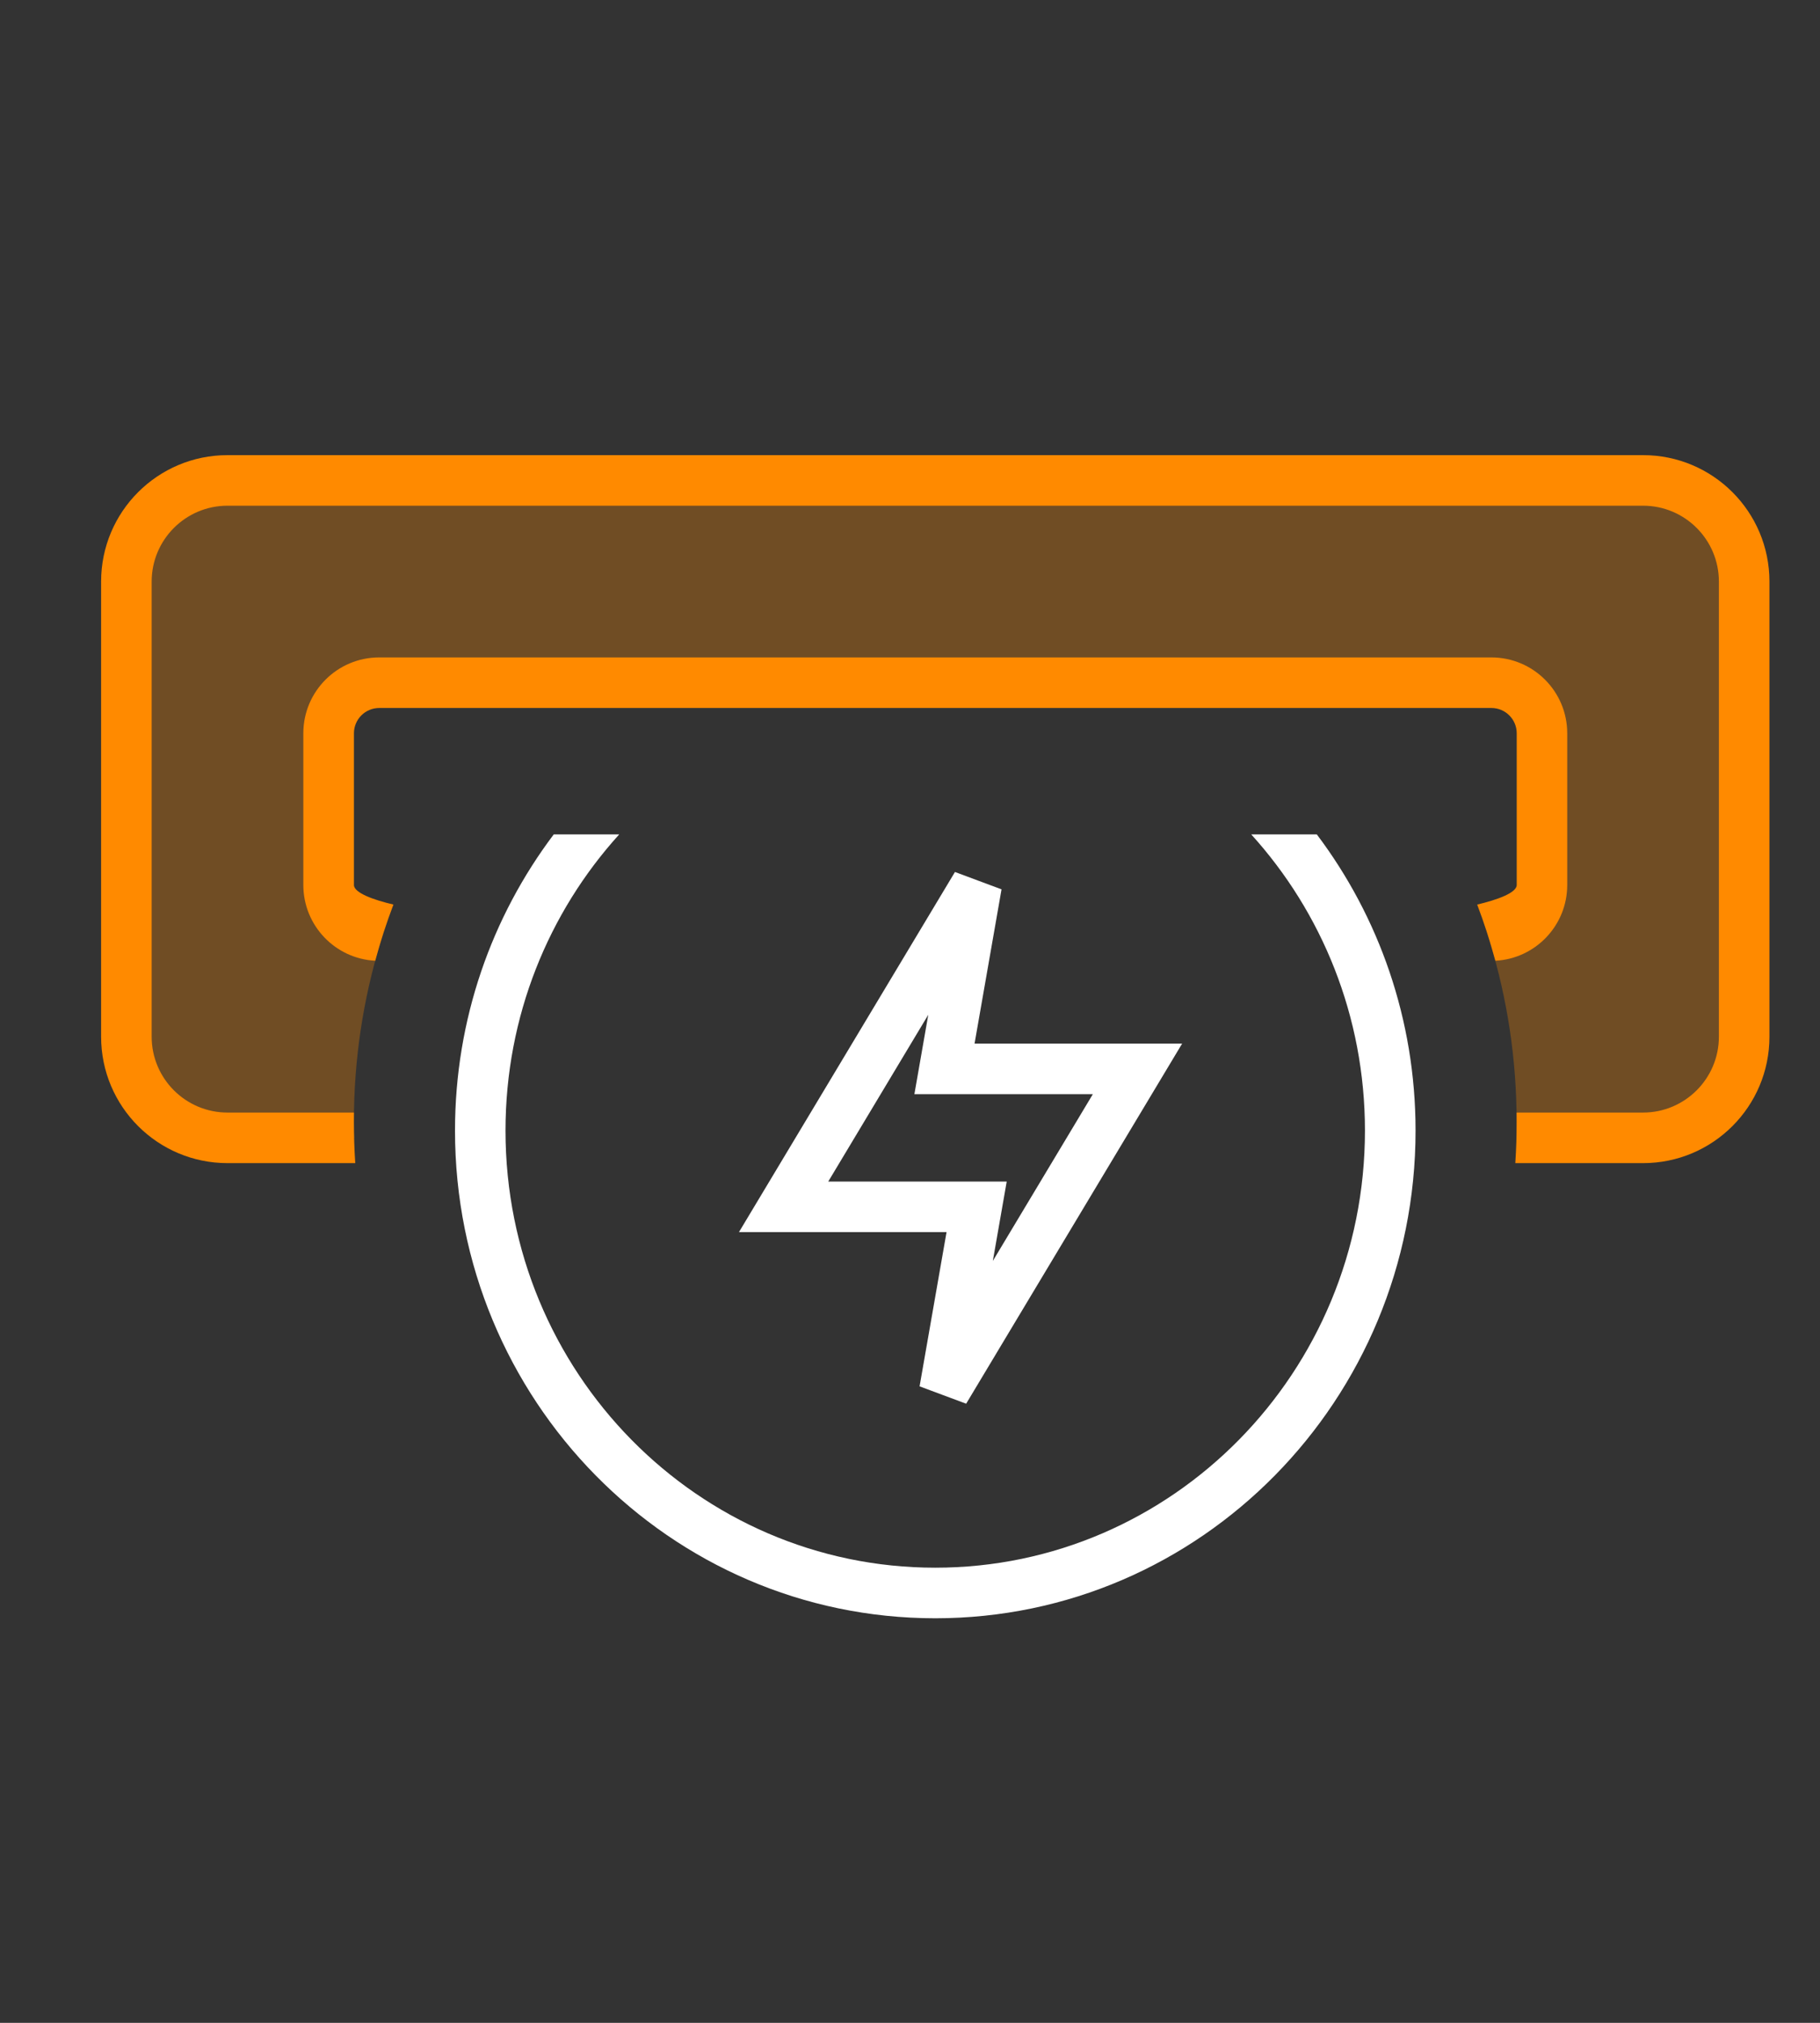 <svg fill="none" height="40" viewBox="0 0 36 40" width="36" xmlns="http://www.w3.org/2000/svg"><rect x="0" y="0" width="36" height="40" fill="#333333" stroke="none"/><path d="m19.318 17.5-.636 3.636h3.818l-3.818 6.364.636-3.636h-3.818z" stroke="#fff"/><path d="m10.953 16.5c-1.225 1.624-1.953 3.655-1.953 5.857 0 5.318 4.246 9.643 9.5 9.643s9.5-4.325 9.5-9.643c0-2.202-.728-4.233-1.953-5.857h-1.297c1.396 1.54 2.249 3.596 2.249 5.857 0 4.781-3.813 8.643-8.5 8.643s-8.5-3.862-8.5-8.643c0-2.261.853-4.317 2.249-5.857z" fill="#fff"/><g fill="#ff8a00"><path d="m4.5 9.5c-1.105 0-2 .895-2 2v9c0 1.105.895 2 2 2h2.504c-.003-.106-.004-.213-.004-.32 0-1.233.184-2.423.525-3.541h-.707v-4.97h9.14c.807-.234 1.66-.36 2.542-.36s1.736.126 2.542.36h9.28v4.97h-.848c.341 1.118.525 2.308.525 3.541 0 .107-.001.214-.004.32h2.504c1.105 0 2-.895 2-2v-9c0-1.105-.895-2-2-2z" opacity=".3"/><path d="m2 11.5c0-1.381 1.119-2.5 2.5-2.5h28c1.381 0 2.5 1.119 2.5 2.5v9c0 1.381-1.119 2.5-2.5 2.5h-2.527c.018-.271.027-.545.027-.82 0-.06-0-.12-.001-.18h2.501c.828 0 1.5-.672 1.5-1.5v-9c0-.828-.672-1.5-1.5-1.5h-28c-.828 0-1.5.672-1.5 1.5v9c0 .828.672 1.5 1.5 1.5h2.501c-.001.06-.001.12-.001.18 0 .276.009.549.027.82h-2.527c-1.381 0-2.5-1.119-2.5-2.5z"/><path d="m7.782 17.887c-.137.362-.258.732-.36 1.111-.792-.041-1.422-.696-1.422-1.498v-3c0-.828.672-1.5 1.5-1.5h22c.828 0 1.5.672 1.5 1.5v3c0 .802-.63 1.457-1.421 1.498-.103-.378-.223-.749-.36-1.111.39-.092.782-.231.782-.387v-3c0-.276-.224-.5-.5-.5h-22c-.276 0-.5.224-.5.5v3c0 .156.392.296.782.387z"/></g></svg>